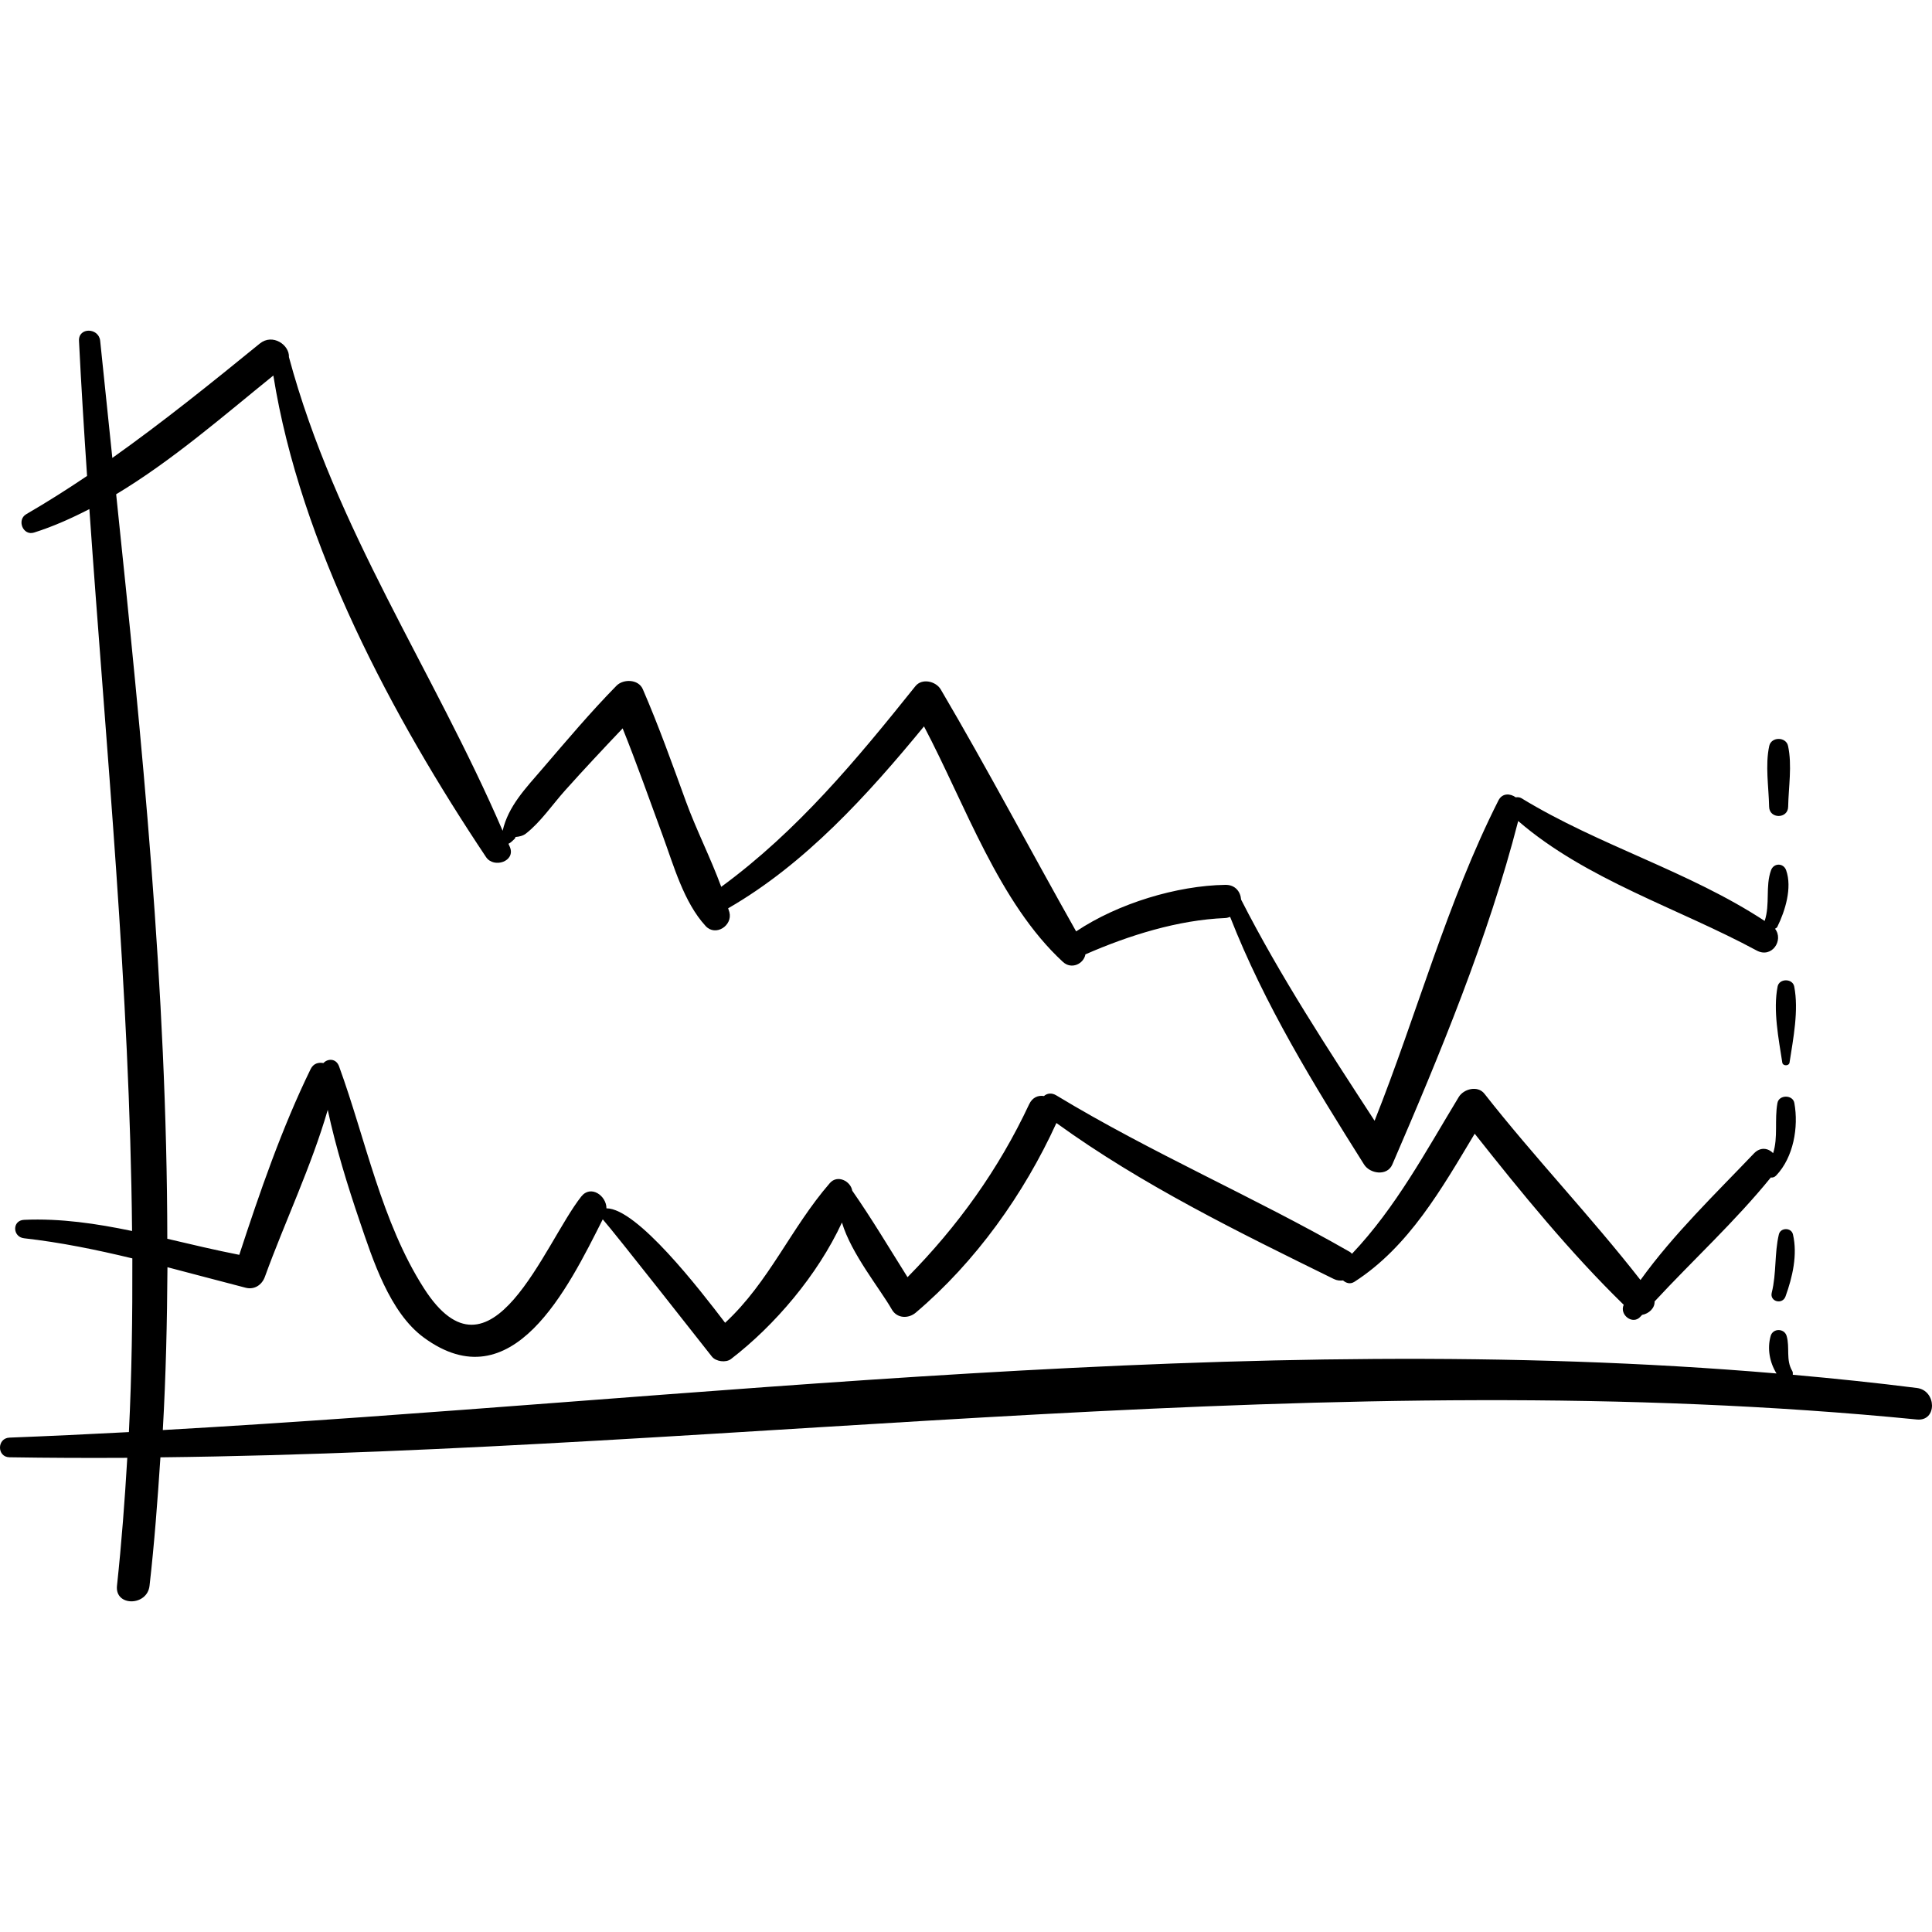 <?xml version="1.0" encoding="iso-8859-1"?>
<!-- Uploaded to: SVG Repo, www.svgrepo.com, Generator: SVG Repo Mixer Tools -->
<!DOCTYPE svg PUBLIC "-//W3C//DTD SVG 1.1//EN" "http://www.w3.org/Graphics/SVG/1.1/DTD/svg11.dtd">
<svg fill="#000000" version="1.1" id="Capa_1" xmlns="http://www.w3.org/2000/svg" xmlns:xlink="http://www.w3.org/1999/xlink" 
	 width="800px" height="800px" viewBox="0 0 191.34 191.34"
	 xml:space="preserve">
<g>
	<g>
		<path d="M177.569,122.248c-0.162-0.693-1.229-0.69-1.394,0c-0.449,1.891-0.225,3.847-0.705,5.771
			c-0.225,0.896,1.057,1.225,1.363,0.376C177.525,126.482,178.041,124.264,177.569,122.248z"/>
		<path d="M177.694,97.7c-0.161-0.816-1.481-0.816-1.644,0c-0.463,2.354,0.1,5.165,0.463,7.535c0.055,0.356,0.664,0.356,0.718,0
			C177.596,102.864,178.158,100.052,177.694,97.7z"/>
		<path d="M189.852,137.463c-4.088-0.52-8.189-0.941-12.299-1.31c0.008-0.126,0.021-0.254-0.056-0.381
			c-0.651-1.091-0.217-2.302-0.553-3.459c-0.226-0.778-1.362-0.789-1.584,0c-0.351,1.251-0.103,2.61,0.582,3.711
			c-52.694-4.488-107.055,2.619-159.818,5.604c0.306-5.373,0.425-10.749,0.46-16.126c2.577,0.671,5.152,1.363,7.746,2.032
			c0.866,0.223,1.611-0.278,1.902-1.08c1.975-5.442,4.6-10.924,6.226-16.536c0.807,3.747,1.948,7.455,3.171,11.047
			c1.29,3.789,2.955,9.014,6.335,11.497c8.781,6.448,14.293-4.889,17.731-11.703c1.258,1.429,9.918,12.472,10.81,13.595
			c0.391,0.493,1.383,0.629,1.886,0.243c4.342-3.333,8.582-8.32,10.993-13.522c0.915,3.084,3.775,6.567,4.942,8.615
			c0.513,0.899,1.645,0.924,2.372,0.307c5.924-5.026,10.704-11.725,13.925-18.777c8.477,6.139,18.121,10.851,27.48,15.45
			c0.318,0.157,0.621,0.175,0.908,0.141c0.305,0.263,0.709,0.401,1.125,0.135c5.401-3.473,8.654-9.242,11.914-14.667
			c4.627,5.848,9.433,11.75,14.758,16.944c-0.456,0.981,0.895,2.044,1.662,1.169c0.053-0.059,0.108-0.112,0.16-0.171
			c0.68-0.118,1.265-0.673,1.236-1.329c3.809-4.112,7.986-7.931,11.51-12.277c0.174,0.024,0.356-0.015,0.525-0.19
			c1.723-1.802,2.244-4.802,1.805-7.193c-0.152-0.832-1.517-0.829-1.672,0c-0.306,1.647,0.076,3.409-0.428,4.973
			c-0.477-0.496-1.253-0.649-1.898,0.026c-3.807,3.992-7.979,8.005-11.238,12.538c-4.93-6.312-10.506-12.141-15.457-18.451
			c-0.664-0.847-2.053-0.48-2.543,0.328c-3.271,5.394-6.226,10.937-10.572,15.524c-0.076-0.063-0.126-0.136-0.221-0.19
			c-9.537-5.467-19.629-9.787-29.055-15.493c-0.486-0.295-0.929-0.206-1.232,0.062c-0.561-0.094-1.139,0.118-1.467,0.816
			c-3.027,6.459-7.072,12.082-12.043,17.123c-1.806-2.869-3.551-5.808-5.473-8.563c-0.166-0.969-1.476-1.614-2.218-0.759
			c-3.872,4.462-6.005,9.79-10.374,13.838c-2.504-3.28-8.711-11.33-11.753-11.335c0.005-1.244-1.551-2.362-2.495-1.169
			c-3.675,4.647-8.937,19.475-15.588,9.078c-4.199-6.564-5.759-14.728-8.399-21.969c-0.294-0.807-1.118-0.792-1.55-0.327
			c-0.484-0.083-0.984,0.021-1.269,0.604c-2.838,5.812-5.04,12.202-7.063,18.389c-2.381-0.466-4.754-1.033-7.129-1.59
			c-0.032-24.606-2.504-49.229-5.065-73.735c5.563-3.341,10.644-7.78,15.568-11.76c2.667,16.743,11.815,33.839,21.065,47.693
			c0.767,1.149,2.952,0.426,2.362-0.996c-0.045-0.109-0.097-0.213-0.143-0.321c0.23-0.106,0.435-0.318,0.618-0.498
			c0.054-0.053,0.061-0.114,0.077-0.174c0.357-0.029,0.744-0.113,1.031-0.337c1.448-1.127,2.643-2.889,3.863-4.253
			c1.868-2.087,3.788-4.135,5.72-6.168c1.405,3.505,2.663,7.07,3.965,10.613c1.087,2.957,2.086,6.607,4.257,8.965
			c0.983,1.067,2.69-0.05,2.351-1.369c-0.033-0.131-0.089-0.259-0.125-0.39c7.615-4.379,13.84-11.249,19.398-18.016
			c4.093,7.762,7.418,17.484,13.759,23.326c0.854,0.788,2.063,0.185,2.226-0.748c4.322-1.891,9.182-3.409,13.856-3.598
			c0.181-0.007,0.325-0.065,0.475-0.115c3.411,8.705,8.288,16.625,13.267,24.525c0.582,0.923,2.287,1.182,2.797,0
			c4.713-10.913,9.498-22.466,12.467-34.018c6.734,5.818,15.867,8.638,23.615,12.824c1.498,0.81,2.711-1.016,1.82-2.154
			c0.082-0.055,0.178-0.086,0.23-0.193c0.779-1.583,1.486-3.873,0.871-5.602c-0.264-0.74-1.231-0.734-1.496,0
			c-0.578,1.603-0.076,3.347-0.63,5.021c-7.498-4.922-16.397-7.461-24.083-12.151c-0.192-0.117-0.383-0.11-0.568-0.09
			c-0.551-0.396-1.336-0.444-1.718,0.311c-5.078,10.042-8.08,21.217-12.263,31.719c-4.655-7.154-9.336-14.285-13.221-21.903
			c-0.057-0.764-0.563-1.476-1.565-1.46c-4.769,0.075-10.609,1.823-14.773,4.61c-4.491-7.964-8.774-16.083-13.407-23.962
			c-0.479-0.815-1.855-1.145-2.512-0.324C84.804,75.272,78.985,82.29,71.43,87.83c-1.043-2.847-2.473-5.647-3.498-8.458
			c-1.361-3.735-2.692-7.474-4.273-11.122c-0.431-0.995-1.923-1.031-2.606-0.336c-2.561,2.608-4.928,5.42-7.309,8.191
			c-1.719,2-3.405,3.738-3.964,6.171c-6.869-15.935-16.559-29.823-21.165-46.913c0.062-1.2-1.617-2.372-2.89-1.335
			c-4.852,3.954-9.602,7.776-14.6,11.325c-0.405-3.868-0.809-7.734-1.203-11.595c-0.135-1.319-2.167-1.371-2.099,0
			c0.223,4.463,0.501,8.921,0.8,13.378c-1.95,1.315-3.948,2.583-6.022,3.787c-0.966,0.561-0.324,2.165,0.768,1.821
			c1.891-0.596,3.705-1.411,5.482-2.325c1.665,23.858,3.999,47.648,4.229,71.495c-3.526-0.734-7.074-1.265-10.697-1.105
			c-1.2,0.054-1.148,1.696,0,1.825c3.645,0.411,7.197,1.142,10.724,1.993c0.015,5.73-0.055,11.463-0.34,17.203
			c-3.951,0.21-7.894,0.395-11.826,0.548c-1.251,0.049-1.259,1.927,0,1.947c3.887,0.062,7.775,0.075,11.666,0.054
			c-0.248,4.221-0.567,8.444-1.021,12.672c-0.222,2.071,2.992,2.037,3.224,0c0.483-4.238,0.797-8.478,1.078-12.721
			c57.876-0.655,116.127-9.452,173.956-3.746C191.872,140.782,191.801,137.711,189.852,137.463z"/>
		<path d="M177.084,73.875c-0.201-0.925-1.662-0.925-1.863,0c-0.414,1.912-0.051,4.067-0.012,6.025c0.023,1.216,1.861,1.216,1.885,0
			C177.133,77.943,177.497,75.789,177.084,73.875z"/>
	</g>
</g>
</svg>